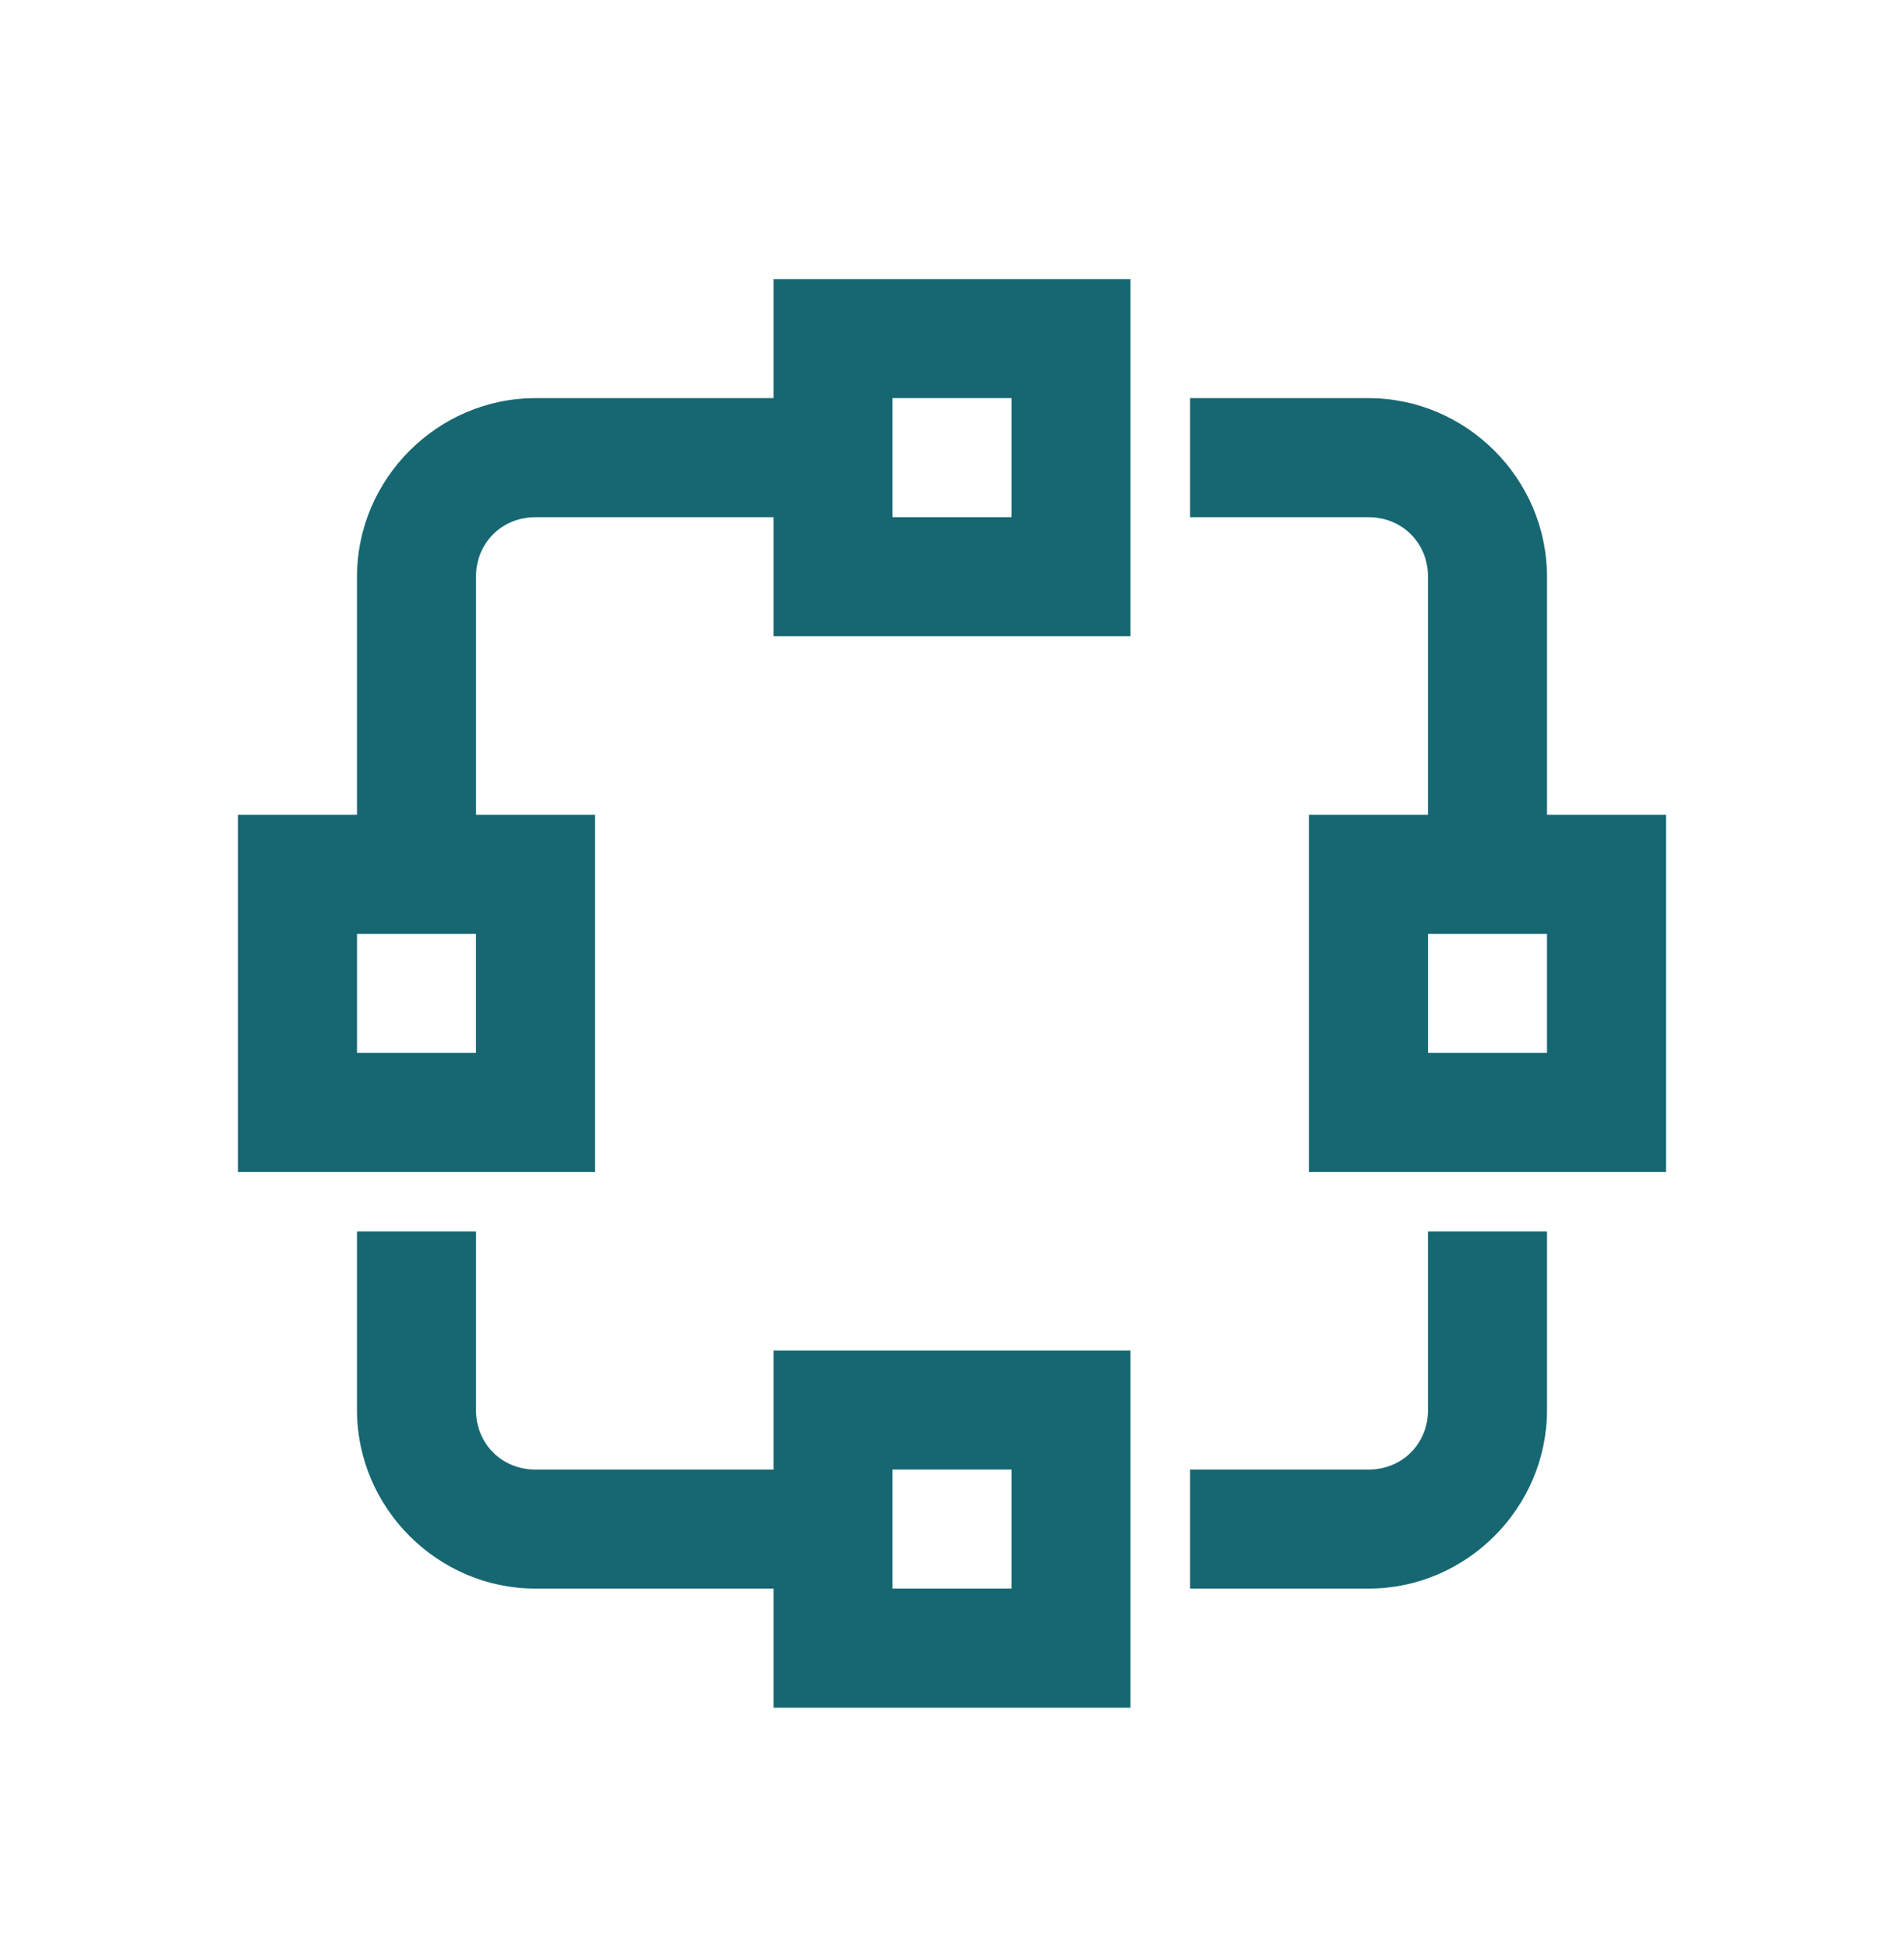 <svg width="40" height="41" viewBox="0 0 40 41" fill="none" xmlns="http://www.w3.org/2000/svg">
<path d="M16.25 5.861V8.361H11.25C9.194 8.361 7.5 10.055 7.5 12.111V17.111H5V24.611H12.5V17.111H10V12.111C10 11.403 10.542 10.861 11.25 10.861H16.25V13.361H23.75V5.861H16.25ZM18.75 8.361H21.25V10.861H18.75V8.361ZM25 8.361V10.861H28.75C29.458 10.861 30 11.403 30 12.111V17.111H27.5V24.611H35V17.111H32.5V12.111C32.5 10.055 30.806 8.361 28.75 8.361H25ZM7.5 19.611H10V22.111H7.5V19.611ZM30 19.611H32.5V22.111H30V19.611ZM7.5 25.861V29.611C7.5 31.666 9.194 33.361 11.25 33.361H16.25V35.861H23.75V28.361H16.25V30.861H11.25C10.542 30.861 10 30.319 10 29.611V25.861H7.5ZM30 25.861V29.611C30 30.319 29.458 30.861 28.75 30.861H25V33.361H28.75C30.806 33.361 32.5 31.666 32.5 29.611V25.861H30ZM18.75 30.861H21.25V33.361H18.75V30.861Z" fill="#166772"/>
</svg>
